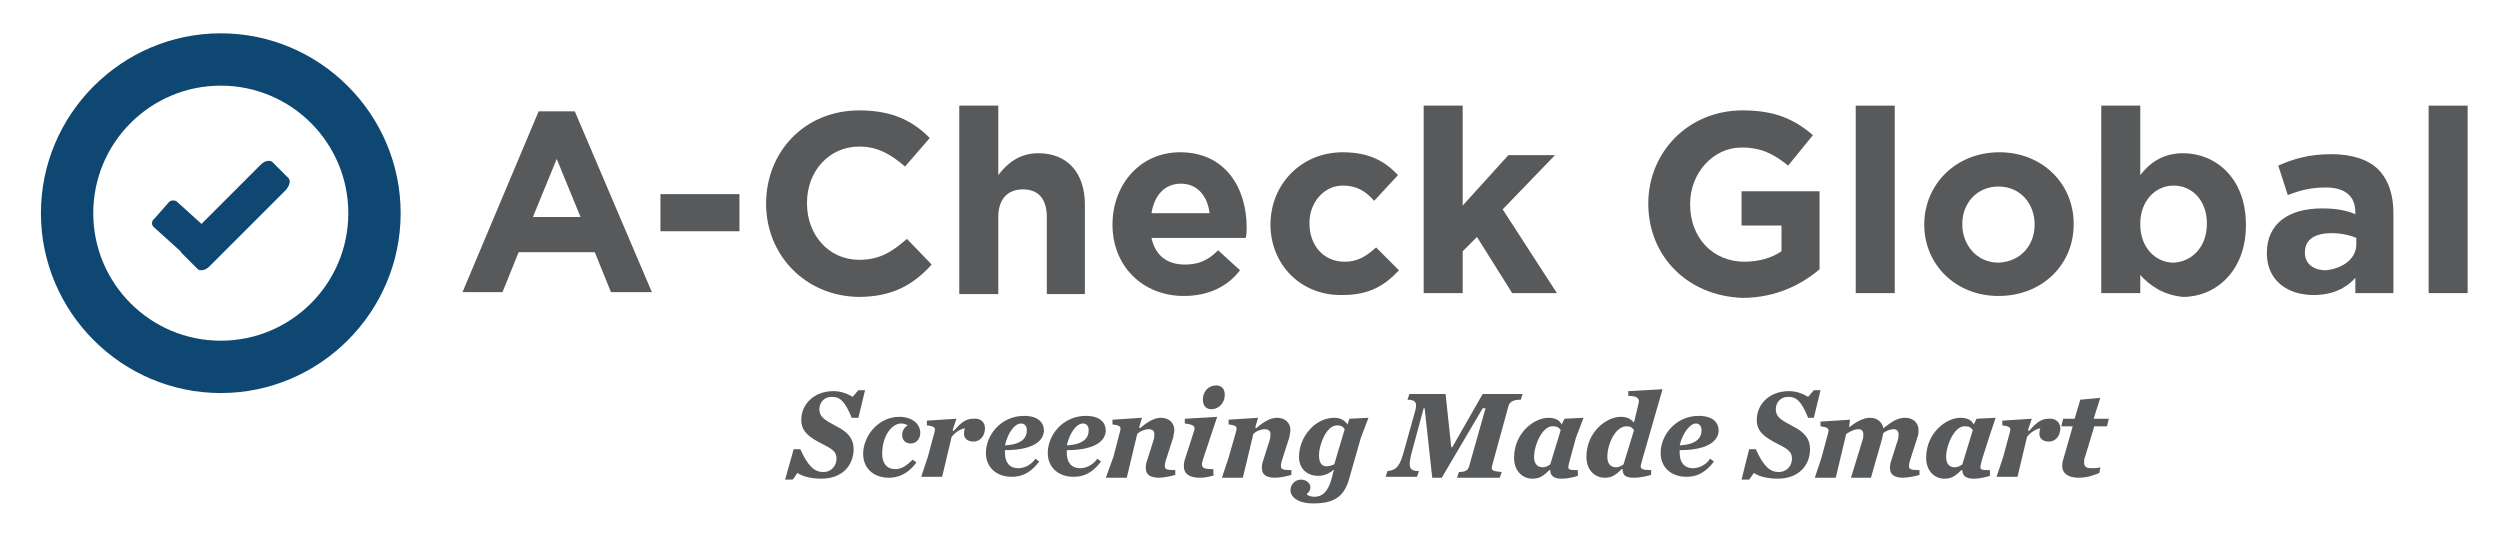 <!-- Generator: Adobe Illustrator 19.2.1, SVG Export Plug-In . SVG Version: 6.00 Build 0)  -->
<svg xmlns="http://www.w3.org/2000/svg" xmlns:xlink="http://www.w3.org/1999/xlink" version="1.1" id="Layer_1" x="0px" y="0px" viewBox="0 0 262.7 57.1" style="enable-background:new 0 0 262.7 57.1;" xml:space="preserve">
<style type="text/css">
	.st0{fill:#0E4872;}
	.st1{fill:#58595B;}
	.st2{fill:none;}
</style>
<g>
	<g>
		<g>
			<path class="st0" d="M4.3,22.4C4.3,12,12.8,3.5,23.2,3.5c10.4,0,18.9,8.5,18.9,18.9c0,10.4-8.5,18.9-18.9,18.9     C12.8,41.3,4.3,32.8,4.3,22.4z M9.8,22.4c0,7.4,6,13.4,13.4,13.4c7.4,0,13.4-6,13.4-13.4C36.6,15,30.6,9,23.2,9     C15.8,9,9.8,15,9.8,22.4z"/>
			<g>
				<path class="st0" d="M22,28c-0.4,0.4-0.9,0.5-1.2,0.3l-1.7-1.7c-0.3-0.3-0.1-0.8,0.2-1.2l8.1-8.1c0.4-0.4,0.9-0.5,1.2-0.3      l1.7,1.7c0.3,0.3,0.1,0.8-0.2,1.2L22,28z"/>
				<path class="st0" d="M20.2,26.6c-0.2,0.3-0.7,0.3-0.9,0.1l-3.1-2.8c-0.3-0.2-0.3-0.7,0-0.9l1.5-1.7c0.2-0.3,0.7-0.3,0.9-0.1      l3.1,2.8c0.3,0.2,0.3,0.7,0,0.9L20.2,26.6z"/>
			</g>
		</g>
		<g>
			<path class="st1" d="M56.6,11.7h3.8l8.1,19h-4.3l-1.7-4.2h-8l-1.7,4.2h-4.2L56.6,11.7z M61,22.8l-2.5-6.1l-2.5,6.1H61z"/>
			<path class="st1" d="M69.4,20.4h8.3v3.9h-8.3V20.4z"/>
			<path class="st1" d="M80.5,21.4L80.5,21.4c0-5.4,4-9.8,9.8-9.8c3.6,0,5.7,1.2,7.4,2.9l-2.6,3c-1.5-1.3-2.9-2.1-4.8-2.1     c-3.2,0-5.5,2.6-5.5,5.9v0.1c0,3.2,2.2,5.9,5.5,5.9c2.2,0,3.5-0.9,5-2.2l2.6,2.7c-1.9,2.1-4.1,3.4-7.7,3.4     C84.6,31.1,80.5,26.8,80.5,21.4z"/>
			<path class="st1" d="M100.8,11.1h4.1v7.3c0.9-1.2,2.2-2.3,4.2-2.3c3.1,0,4.9,2.1,4.9,5.4v9.4H110v-8.1c0-1.9-0.9-2.9-2.5-2.9     c-1.6,0-2.6,1-2.6,2.9v8.1h-4.1V11.1z"/>
			<path class="st1" d="M116.9,23.6L116.9,23.6c0-4.2,2.9-7.6,7.1-7.6c4.8,0,7,3.8,7,7.9c0,0.3,0,0.7-0.1,1.1H121     c0.4,1.9,1.7,2.8,3.5,2.8c1.4,0,2.4-0.4,3.5-1.5l2.3,2.1c-1.3,1.7-3.3,2.7-5.9,2.7C120.1,31.1,116.9,28,116.9,23.6z M127.1,22.4     c-0.2-1.8-1.3-3.1-3-3.1c-1.7,0-2.8,1.2-3.1,3.1H127.1z"/>
			<path class="st1" d="M133.5,23.6L133.5,23.6c0-4.2,3.2-7.6,7.6-7.6c2.7,0,4.4,0.9,5.8,2.4l-2.5,2.7c-0.9-1-1.8-1.6-3.3-1.6     c-2,0-3.5,1.8-3.5,3.9v0.1c0,2.2,1.4,4,3.7,4c1.4,0,2.3-0.6,3.3-1.5l2.4,2.4c-1.4,1.5-3,2.6-5.9,2.6     C136.6,31.1,133.5,27.7,133.5,23.6z"/>
			<path class="st1" d="M149.6,11.1h4.1v10.5l4.8-5.3h4.9l-5.5,5.7l5.7,8.8h-4.7l-3.7-5.9l-1.5,1.5v4.4h-4.1V11.1z"/>
			<path class="st1" d="M173.2,21.4L173.2,21.4c0-5.4,4.2-9.8,9.9-9.8c3.4,0,5.4,0.9,7.4,2.6l-2.6,3.2c-1.5-1.2-2.8-1.9-4.9-1.9     c-3,0-5.4,2.7-5.4,5.9v0.1c0,3.5,2.4,6,5.7,6c1.5,0,2.9-0.4,3.9-1.1v-2.7H183v-3.6h8.2v8.2c-1.9,1.6-4.6,3-8.1,3     C177.3,31.1,173.2,26.9,173.2,21.4z"/>
			<path class="st1" d="M195,11.1h4.1v19.7H195V11.1z"/>
			<path class="st1" d="M202.2,23.6L202.2,23.6c0-4.2,3.3-7.6,7.9-7.6c4.5,0,7.8,3.3,7.8,7.5v0.1c0,4.2-3.3,7.5-7.9,7.5     C205.5,31.1,202.2,27.8,202.2,23.6z M213.8,23.6L213.8,23.6c0-2.2-1.5-4-3.8-4c-2.3,0-3.8,1.8-3.8,3.9v0.1c0,2.1,1.5,4,3.8,4     C212.4,27.5,213.8,25.7,213.8,23.6z"/>
			<path class="st1" d="M224.9,28.9v1.9h-4.1V11.1h4.1v7.3c1-1.3,2.4-2.3,4.5-2.3c3.4,0,6.6,2.6,6.6,7.5v0.1c0,4.8-3.2,7.5-6.6,7.5     C227.3,31,225.9,30,224.9,28.9z M231.9,23.5L231.9,23.5c0-2.5-1.6-4-3.5-4c-1.9,0-3.5,1.6-3.5,4v0.1c0,2.4,1.6,4,3.5,4     C230.3,27.5,231.9,26,231.9,23.5z"/>
			<path class="st1" d="M238.2,26.6L238.2,26.6c0-3.2,2.4-4.7,5.8-4.7c1.5,0,2.5,0.2,3.5,0.6v-0.2c0-1.7-1.1-2.6-3.1-2.6     c-1.6,0-2.7,0.3-4,0.8l-1-3.1c1.6-0.7,3.2-1.2,5.6-1.2c2.2,0,3.9,0.6,4.9,1.6c1.1,1.1,1.6,2.7,1.6,4.6v8.4h-4v-1.6     c-1,1.1-2.4,1.8-4.4,1.8C240.4,31,238.2,29.5,238.2,26.6z M247.6,25.7v-0.7c-0.7-0.3-1.6-0.5-2.6-0.5c-1.8,0-2.8,0.7-2.8,2v0.1     c0,1.1,0.9,1.8,2.2,1.8C246.3,28.2,247.6,27.1,247.6,25.7z"/>
			<path class="st1" d="M255.2,11.1h4.1v19.7h-4.1V11.1z"/>
		</g>
	</g>
	<rect class="st2" width="262.7" height="57.1"/>
</g>
<g>
	<path class="st1" d="M83.4,47.2h0.7c0.8,1.8,1.5,2.4,2.4,2.4c0.9,0,1.4-0.7,1.4-1.4c0-0.7-0.4-1-1.4-1.5c-1.6-0.8-2.3-1.4-2.3-2.6   c0-1.5,1.2-3,3.4-3c0.8,0,1.5,0.3,2,0.6l0.6-0.7h0.7l-0.7,2.9h-0.7c-0.7-1.7-1.2-2.2-2.1-2.2c-0.8,0-1.3,0.6-1.3,1.3   c0,0.8,0.5,1.1,1.8,1.8c1.2,0.6,1.8,1.3,1.8,2.4c0,1.6-1.1,3.1-3.4,3.1c-1,0-1.9-0.2-2.5-0.6l-0.5,0.7h-0.8L83.4,47.2z"/>
	<path class="st1" d="M96.7,45.5c0,0.6-0.4,1.1-1,1.1c-0.5,0-0.9-0.3-0.9-0.9c0-0.4,0.2-0.8,0.6-1c-0.2-0.1-0.4-0.2-0.7-0.2   c-1,0-2,1.3-2,3.2c0,1,0.5,1.6,1.4,1.6c0.7,0,1.3-0.5,1.8-1l0.4,0.3c-0.6,0.8-1.5,1.6-2.9,1.6c-1.6,0-2.7-1-2.7-2.5   c0-1.9,1.6-3.9,3.8-3.9C95.8,43.8,96.7,44.5,96.7,45.5z"/>
	<path class="st1" d="M103.5,45c0,0.8-0.5,1.4-1.2,1.4c-0.6,0-1-0.3-1-0.8c0-0.1,0-0.4,0.1-0.6c-0.5,0.1-1,0.4-1.4,0.9l-1,4.2h-2.2   l0.7-2.1l0.7-2.6c0.1-0.4,0.1-0.6-0.8-0.7v-0.5l3.1-0.2l-0.4,1.2l0.1,0.1c0.6-0.7,1.2-1.3,2-1.3C103.1,43.9,103.5,44.4,103.5,45z"/>
	<path class="st1" d="M105.6,47.3c0,0.1,0,0.2,0,0.3c0,1,0.5,1.6,1.4,1.6c0.7,0,1.4-0.4,1.8-1l0.4,0.3c-0.7,0.9-1.5,1.6-2.9,1.6   c-1.6,0-2.7-1-2.7-2.5c0-1.9,1.6-3.9,4-3.9c1.5,0,2.1,0.7,2.1,1.6C109.6,46.5,108.3,47.3,105.6,47.3z M105.6,46.8   c1.8-0.1,2.3-0.8,2.3-1.6c0-0.5-0.3-0.7-0.6-0.7C106.6,44.5,105.9,45.5,105.6,46.8z"/>
	<path class="st1" d="M112.1,47.3c0,0.1,0,0.2,0,0.3c0,1,0.5,1.6,1.4,1.6c0.7,0,1.4-0.4,1.8-1l0.4,0.3c-0.7,0.9-1.5,1.6-2.9,1.6   c-1.6,0-2.7-1-2.7-2.5c0-1.9,1.6-3.9,4-3.9c1.5,0,2.1,0.7,2.1,1.6C116.1,46.5,114.8,47.3,112.1,47.3z M112.1,46.8   c1.8-0.1,2.3-0.8,2.3-1.6c0-0.5-0.3-0.7-0.6-0.7C113.1,44.5,112.4,45.5,112.1,46.8z"/>
	<path class="st1" d="M117.7,45.3c0.1-0.4,0.1-0.6-0.8-0.7v-0.5l3.1-0.2l-0.3,1l0.1,0.1c0.8-0.7,1.5-1.1,2.2-1.1   c0.8,0,1.4,0.5,1.4,1.3c0,0.2-0.1,0.5-0.1,0.7l-0.8,2.5c-0.1,0.3-0.1,0.5-0.1,0.6c0,0.3,0.2,0.4,1.1,0.4v0.5   c-0.3,0.1-1.2,0.3-1.7,0.3c-0.9,0-1.4-0.3-1.4-1c0-0.2,0-0.4,0.1-0.7l0.7-2.2c0.1-0.3,0.1-0.5,0.1-0.7c0-0.3-0.2-0.5-0.6-0.5   c-0.4,0-0.9,0.2-1.2,0.5l-1.1,4.6h-2.2L117,48L117.7,45.3z"/>
	<path class="st1" d="M127.7,49.9c-0.3,0.1-0.9,0.3-1.6,0.3c-1.1,0-1.7-0.4-1.7-1.2c0-0.2,0-0.4,0.1-0.7l1-3.1   c0.1-0.4-0.1-0.6-1-0.7v-0.5l3.4-0.2l-1.5,4.5c-0.1,0.3-0.1,0.4-0.1,0.5c0,0.4,0.3,0.5,1.2,0.5V49.9z M127.8,40.5   c0.5,0,0.9,0.3,0.9,1c0,0.8-0.6,1.5-1.4,1.5c-0.5,0-0.9-0.3-0.9-1C126.4,41.1,127,40.5,127.8,40.5z"/>
	<path class="st1" d="M129.9,45.3c0.1-0.4,0.1-0.6-0.8-0.7v-0.5l3.1-0.2l-0.3,1l0.1,0.1c0.8-0.7,1.5-1.1,2.2-1.1   c0.8,0,1.4,0.5,1.4,1.3c0,0.2-0.1,0.5-0.1,0.7l-0.8,2.5c-0.1,0.3-0.1,0.5-0.1,0.6c0,0.3,0.2,0.4,1.1,0.4v0.5   c-0.3,0.1-1.2,0.3-1.7,0.3c-0.9,0-1.4-0.3-1.4-1c0-0.2,0-0.4,0.1-0.7l0.7-2.2c0.1-0.3,0.1-0.5,0.1-0.7c0-0.3-0.2-0.5-0.6-0.5   c-0.4,0-0.9,0.2-1.2,0.5l-1.1,4.6h-2.2l0.7-2.1L129.9,45.3z"/>
	<path class="st1" d="M136.5,48c0-2.1,1.7-4.1,3.7-4.1c0.7,0,1.1,0.3,1.4,0.7l0.2-0.6l2-0.1L143,46l-1.2,4.2   c-0.5,1.9-1.5,2.7-3.8,2.7c-1.8,0-2.4-0.8-2.4-1.4c0-0.6,0.5-1.1,1.1-1.1c0.6,0,1,0.4,1,0.8c0,0.3-0.2,0.6-0.4,0.7   c0.1,0.2,0.5,0.3,0.8,0.3c1,0,1.6-0.7,2-2.6l0.1-0.2l-0.1,0c-0.5,0.4-1,0.6-1.6,0.6C137.4,50,136.5,49.3,136.5,48z M138.6,47.8   c0,0.7,0.2,1.2,0.8,1.2c0.3,0,0.5-0.1,0.8-0.2l1.1-3.7c-0.2-0.3-0.4-0.4-0.8-0.4C139.3,44.7,138.6,46.9,138.6,47.8z"/>
	<path class="st1" d="M148.1,41.4h3.8l0.6,5.6h0.1l3.2-5.6h4.2l-0.2,0.6c-0.9,0-1.2,0.3-1.3,0.7l-1.7,6.2c-0.1,0.5-0.1,0.6,1,0.7   l-0.2,0.6h-4.5l0.2-0.6c0.7,0,1-0.2,1.1-0.7l1.7-6h-0.3l-4.3,7.3h-1l-0.8-7.3h-0.1l-1.3,4.8c-0.3,1.3-0.3,1.8,0.8,1.8l-0.2,0.6   h-3.3l0.2-0.6c1-0.1,1.3-0.6,1.7-2l1.2-4.3c0.2-0.7,0.2-1.2-0.8-1.2L148.1,41.4z"/>
	<path class="st1" d="M165,48.2c-0.1,0.4-0.2,0.7-0.2,0.9c0,0.3,0.3,0.3,1,0.3v0.6c-0.3,0.1-1,0.3-1.7,0.3c-0.8,0-1.2-0.3-1.2-0.9   l-0.1,0c-0.7,0.7-1.1,0.9-1.8,0.9c-0.9,0-1.9-0.7-1.9-2.2c0-2.6,2.1-4.2,3.6-4.2c0.8,0,1.2,0.3,1.4,0.7l0.3-0.6l2-0.1l-0.8,2.1   L165,48.2z M161.2,48c0,0.8,0.4,1.1,0.9,1.1c0.3,0,0.5-0.1,0.8-0.3l1.1-3.6c-0.2-0.3-0.4-0.4-0.7-0.4   C162.1,44.6,161.2,46.8,161.2,48z"/>
	<path class="st1" d="M172.6,48.2c-0.1,0.4-0.2,0.7-0.2,0.8c0,0.3,0.3,0.4,1.1,0.4v0.5c-0.3,0.1-1.1,0.3-1.8,0.3   c-0.8,0-1.2-0.2-1.2-0.9l-0.1,0c-0.7,0.7-1.1,0.9-1.8,0.9c-0.9,0-1.9-0.7-1.9-2.2c0-2.6,2.1-4.2,3.6-4.2c0.8,0,1.1,0.3,1.4,0.6   l0.5-2.1c0.1-0.5-0.3-0.7-1.1-0.7v-0.5l3.6-0.2L172.6,48.2z M168.9,48c0,0.8,0.4,1.1,0.9,1.1c0.3,0,0.5-0.1,0.8-0.3l1.1-3.6   c-0.2-0.3-0.4-0.4-0.7-0.4C169.8,44.7,168.9,46.6,168.9,48z"/>
	<path class="st1" d="M176.5,47.3c0,0.1,0,0.2,0,0.3c0,1,0.5,1.6,1.4,1.6c0.7,0,1.4-0.4,1.8-1l0.4,0.3c-0.7,0.9-1.5,1.6-2.9,1.6   c-1.6,0-2.7-1-2.7-2.5c0-1.9,1.6-3.9,4-3.9c1.5,0,2.1,0.7,2.1,1.6C180.5,46.5,179.2,47.3,176.5,47.3z M176.5,46.8   c1.8-0.1,2.3-0.8,2.3-1.6c0-0.5-0.3-0.7-0.6-0.7C177.6,44.5,176.8,45.5,176.5,46.8z"/>
	<path class="st1" d="M183.8,47.2h0.7c0.8,1.8,1.5,2.4,2.4,2.4c0.9,0,1.4-0.7,1.4-1.4c0-0.7-0.4-1-1.4-1.5c-1.6-0.8-2.3-1.4-2.3-2.6   c0-1.5,1.2-3,3.4-3c0.8,0,1.5,0.3,2,0.6l0.6-0.7h0.7l-0.7,2.9H190c-0.7-1.7-1.2-2.2-2.1-2.2c-0.8,0-1.3,0.6-1.3,1.3   c0,0.8,0.5,1.1,1.8,1.8c1.2,0.6,1.8,1.3,1.8,2.4c0,1.6-1.1,3.1-3.4,3.1c-1,0-1.9-0.2-2.5-0.6l-0.5,0.7h-0.8L183.8,47.2z"/>
	<path class="st1" d="M194.3,44.9L194.3,44.9c0.8-0.6,1.5-1,2.2-1c0.8,0,1.3,0.5,1.4,1.1c0.9-0.7,1.5-1.1,2.3-1.1   c0.8,0,1.4,0.5,1.4,1.3c0,0.2,0,0.5-0.1,0.7l-0.8,2.5c-0.1,0.3-0.1,0.5-0.1,0.6c0,0.3,0.2,0.4,1.1,0.4v0.5   c-0.3,0.1-1.2,0.3-1.7,0.3c-0.9,0-1.4-0.3-1.4-1c0-0.2,0-0.4,0.1-0.7l0.7-2.2c0.1-0.3,0.1-0.5,0.1-0.7c0-0.3-0.2-0.5-0.5-0.5   c-0.3,0-0.7,0.1-1.1,0.4c0,0.1-0.1,0.3-0.1,0.5l-1.2,4.2h-2.1l1.2-3.9c0.1-0.3,0.1-0.5,0.1-0.7c0-0.3-0.2-0.5-0.5-0.5   c-0.3,0-0.7,0.1-1.3,0.5l-1.1,4.6h-2.2l0.7-2.1l0.7-2.6c0.1-0.4,0.1-0.6-0.8-0.7v-0.5l3.1-0.2L194.3,44.9z"/>
	<path class="st1" d="M208.3,48.2c-0.1,0.4-0.2,0.7-0.2,0.9c0,0.3,0.3,0.3,1,0.3v0.6c-0.3,0.1-1,0.3-1.7,0.3c-0.8,0-1.2-0.3-1.2-0.9   l-0.1,0c-0.7,0.7-1.1,0.9-1.8,0.9c-0.9,0-1.9-0.7-1.9-2.2c0-2.6,2.1-4.2,3.6-4.2c0.8,0,1.2,0.3,1.4,0.7l0.3-0.6l2-0.1L209,46   L208.3,48.2z M204.5,48c0,0.8,0.4,1.1,0.9,1.1c0.3,0,0.5-0.1,0.8-0.3l1.1-3.6c-0.2-0.3-0.4-0.4-0.7-0.4   C205.4,44.6,204.5,46.8,204.5,48z"/>
	<path class="st1" d="M216.5,45c0,0.8-0.5,1.4-1.2,1.4c-0.6,0-1-0.3-1-0.8c0-0.1,0-0.4,0.1-0.6c-0.5,0.1-1,0.4-1.4,0.9l-1,4.2h-2.2   l0.7-2.1l0.7-2.6c0.1-0.4,0.1-0.6-0.8-0.7v-0.5l3.1-0.2l-0.4,1.2l0.1,0.1c0.6-0.7,1.2-1.3,2-1.3C216,43.9,216.5,44.4,216.5,45z"/>
	<path class="st1" d="M220.1,44.7l-1,3.3c-0.1,0.2-0.1,0.4-0.1,0.6c0,0.5,0.3,0.6,0.8,0.6c0.2,0,0.6,0,0.9-0.1l-0.1,0.6   c-0.5,0.2-1.2,0.5-2.2,0.5c-1.1,0-1.7-0.5-1.7-1.2c0-0.2,0-0.4,0.1-0.7l1-3.5h-1.2l0.2-0.8h1.2l0.6-2l2.1-0.2l-0.7,2.2h1.6   l-0.2,0.8H220.1z"/>
</g>
</svg>
